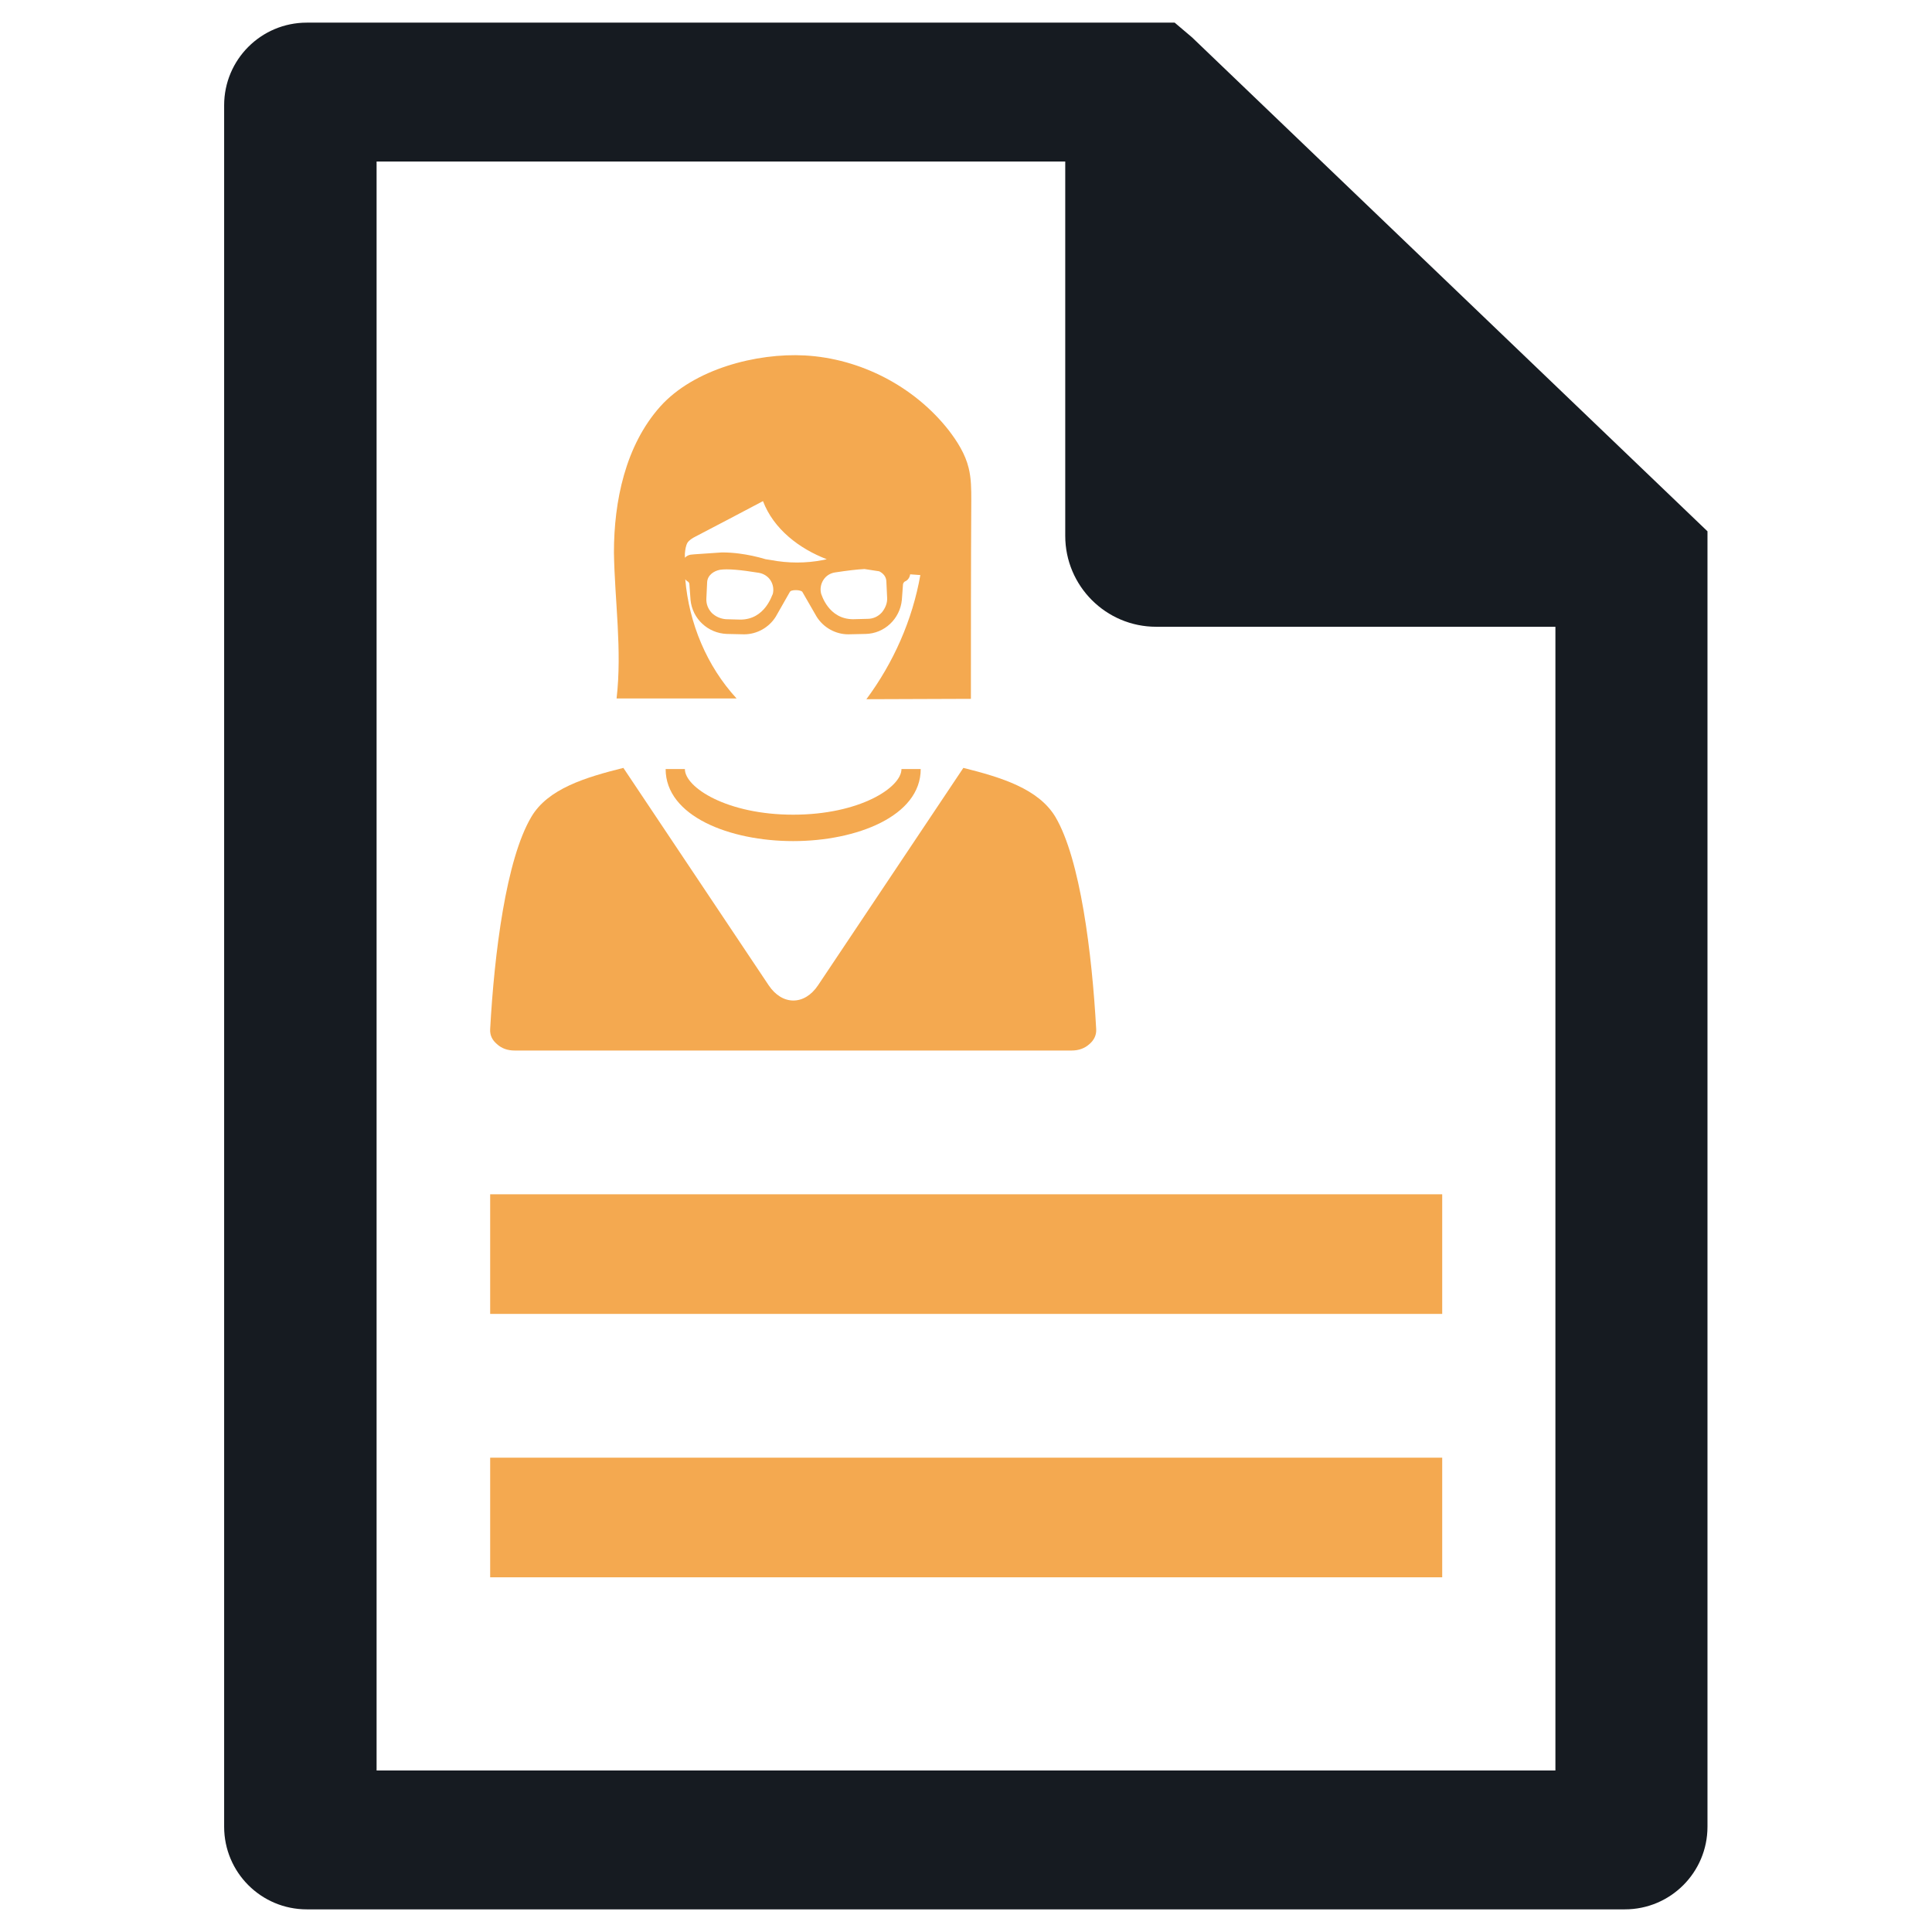 <?xml version="1.0" encoding="utf-8"?>
<!-- Generator: Adobe Illustrator 21.0.2, SVG Export Plug-In . SVG Version: 6.00 Build 0)  -->
<svg version="1.1" id="Layer_1" xmlns="http://www.w3.org/2000/svg" xmlns:xlink="http://www.w3.org/1999/xlink" x="0px" y="0px"
	 viewBox="0 0 512 512" style="enable-background:new 0 0 512 512;" xml:space="preserve">
<style type="text/css">
	.st0{fill:#161B21;}
	.st1{fill:#F4A950;}
</style>
<g>
	<path class="st0" d="M315.9,9.9L311.3,6h-230c-12.1,0-21.9,9.8-21.9,21.9v456.2c0,12.1,9.8,21.9,21.9,21.9h349.3
		c12.1,0,21.9-9.8,21.9-21.9V140.8L315.9,9.9z M412.2,469.2H99.8V42.8h182.5V142c0,13.3,10.8,24.1,24.1,24.1h105.8V469.2z"/>
	<g>
		<path class="st1" d="M136.4,278.4H284c1.9,0,3.5-0.6,4.7-1.7c1.3-1.1,1.9-2.5,1.8-4c-1.1-20-4.2-45-10.8-56.2
			c-4.5-7.5-14.4-10.5-24.4-13l-38.5,57.6c-3.6,5.4-9.5,5.4-13.1,0l-38.5-57.6c-10,2.5-20,5.5-24.4,13c-6.7,11.3-9.8,36.2-10.9,56.2
			c-0.1,1.6,0.5,2.9,1.8,4C133,277.9,134.6,278.4,136.4,278.4z"/>
		<path class="st1" d="M210.2,215.9c-17.5,0-28.7-7.2-28.7-12.1h-5.1c0,12.5,17,19.1,33.8,19.1s33.8-6.6,33.8-19.1h-5.1
			C238.9,208.7,227.8,215.9,210.2,215.9z"/>
		<path class="st1" d="M163.4,185.1c10.6,0,21.2,0,31.8,0c-7.9-8.6-12.6-19.9-13.6-31.6c0.2,0.2,0.3,0.4,0.5,0.5
			c0.4,0.2,0.6,0.5,0.6,0.9l0.3,4.1c0.5,5,4.6,8.8,9.6,9l4.6,0.1c3.4,0,6.6-1.8,8.4-4.7l3.7-6.5c0.2-0.4,0.9-0.5,1.5-0.5
			c0,0,0.3,0,0.3,0c0.6,0,1.3,0.2,1.5,0.4l3.8,6.6c1.8,2.9,5,4.7,8.4,4.7l4.6-0.1c5-0.1,9.1-4,9.6-9l0.3-4.1c0-0.3,0.3-0.7,0.5-0.8
			c0.8-0.3,1.3-1.1,1.4-1.9c0.9,0.1,1.8,0.1,2.7,0.2c-2.1,11.9-7.1,23.2-14.3,32.9c9.2,0,18.5-0.1,27.7-0.1c0-17.6,0-35.1,0.1-52.7
			c0-2.8,0-5.7-0.7-8.5c-0.9-3.7-3-7-5.3-10c-9.1-11.6-23.4-19-38.1-19.8c-12.8-0.7-29.4,3.6-38.3,13.5
			c-9.3,10.4-12.3,25.2-12.3,38.7C162.9,159.2,164.9,172.2,163.4,185.1z M196.2,164.2c-0.2,0-3.8-0.1-3.8-0.1
			c-1.4-0.1-2.8-0.7-3.8-1.7c-1-1.1-1.5-2.4-1.4-3.9l0.2-4.2c0.1-1.9,1.8-3,3.4-3.3c2-0.3,5.4,0,10.3,0.8c1.2,0.2,2.4,0.9,3.1,2
			c0.7,1.1,0.9,2.4,0.6,3.6C204.6,157.6,202.8,164.2,196.2,164.2z M229.1,150.8c1.3,0.2,2.6,0.4,3.9,0.6c1,0.5,1.9,1.4,1.9,2.8
			l0.2,4.2c0.1,1.4-0.5,2.8-1.4,3.9c-1,1.1-2.3,1.7-3.8,1.7c0,0-3.6,0.1-3.8,0.1c-6.6,0-8.4-6.6-8.5-6.8c-0.3-1.2-0.1-2.5,0.6-3.6
			c0.7-1.1,1.8-1.8,3.1-2C224.6,151.2,227.1,150.9,229.1,150.8z M181.5,146.7c0.1-1,0.2-2,0.7-2.9c0.5-0.7,1.3-1.2,2.1-1.6
			c6-3.1,12-6.3,17.9-9.4c2.8,7.4,9.6,12.6,16.9,15.4l-0.9,0.2c-4.6,0.9-9.3,0.9-14,0l-1.3-0.2c-2.3-0.7-4.7-1.2-7-1.5
			c-1.5-0.2-3.1-0.3-4.6-0.3l-7.3,0.5l-1,0.1c-0.6,0.1-1.1,0.4-1.5,0.8C181.5,147.4,181.5,147.1,181.5,146.7z"/>
		<rect x="129.9" y="316.5" class="st1" width="252.3" height="31.7"/>
		<rect x="129.9" y="386.3" class="st1" width="252.3" height="31.7"/>
	</g>
</g>
</svg>
